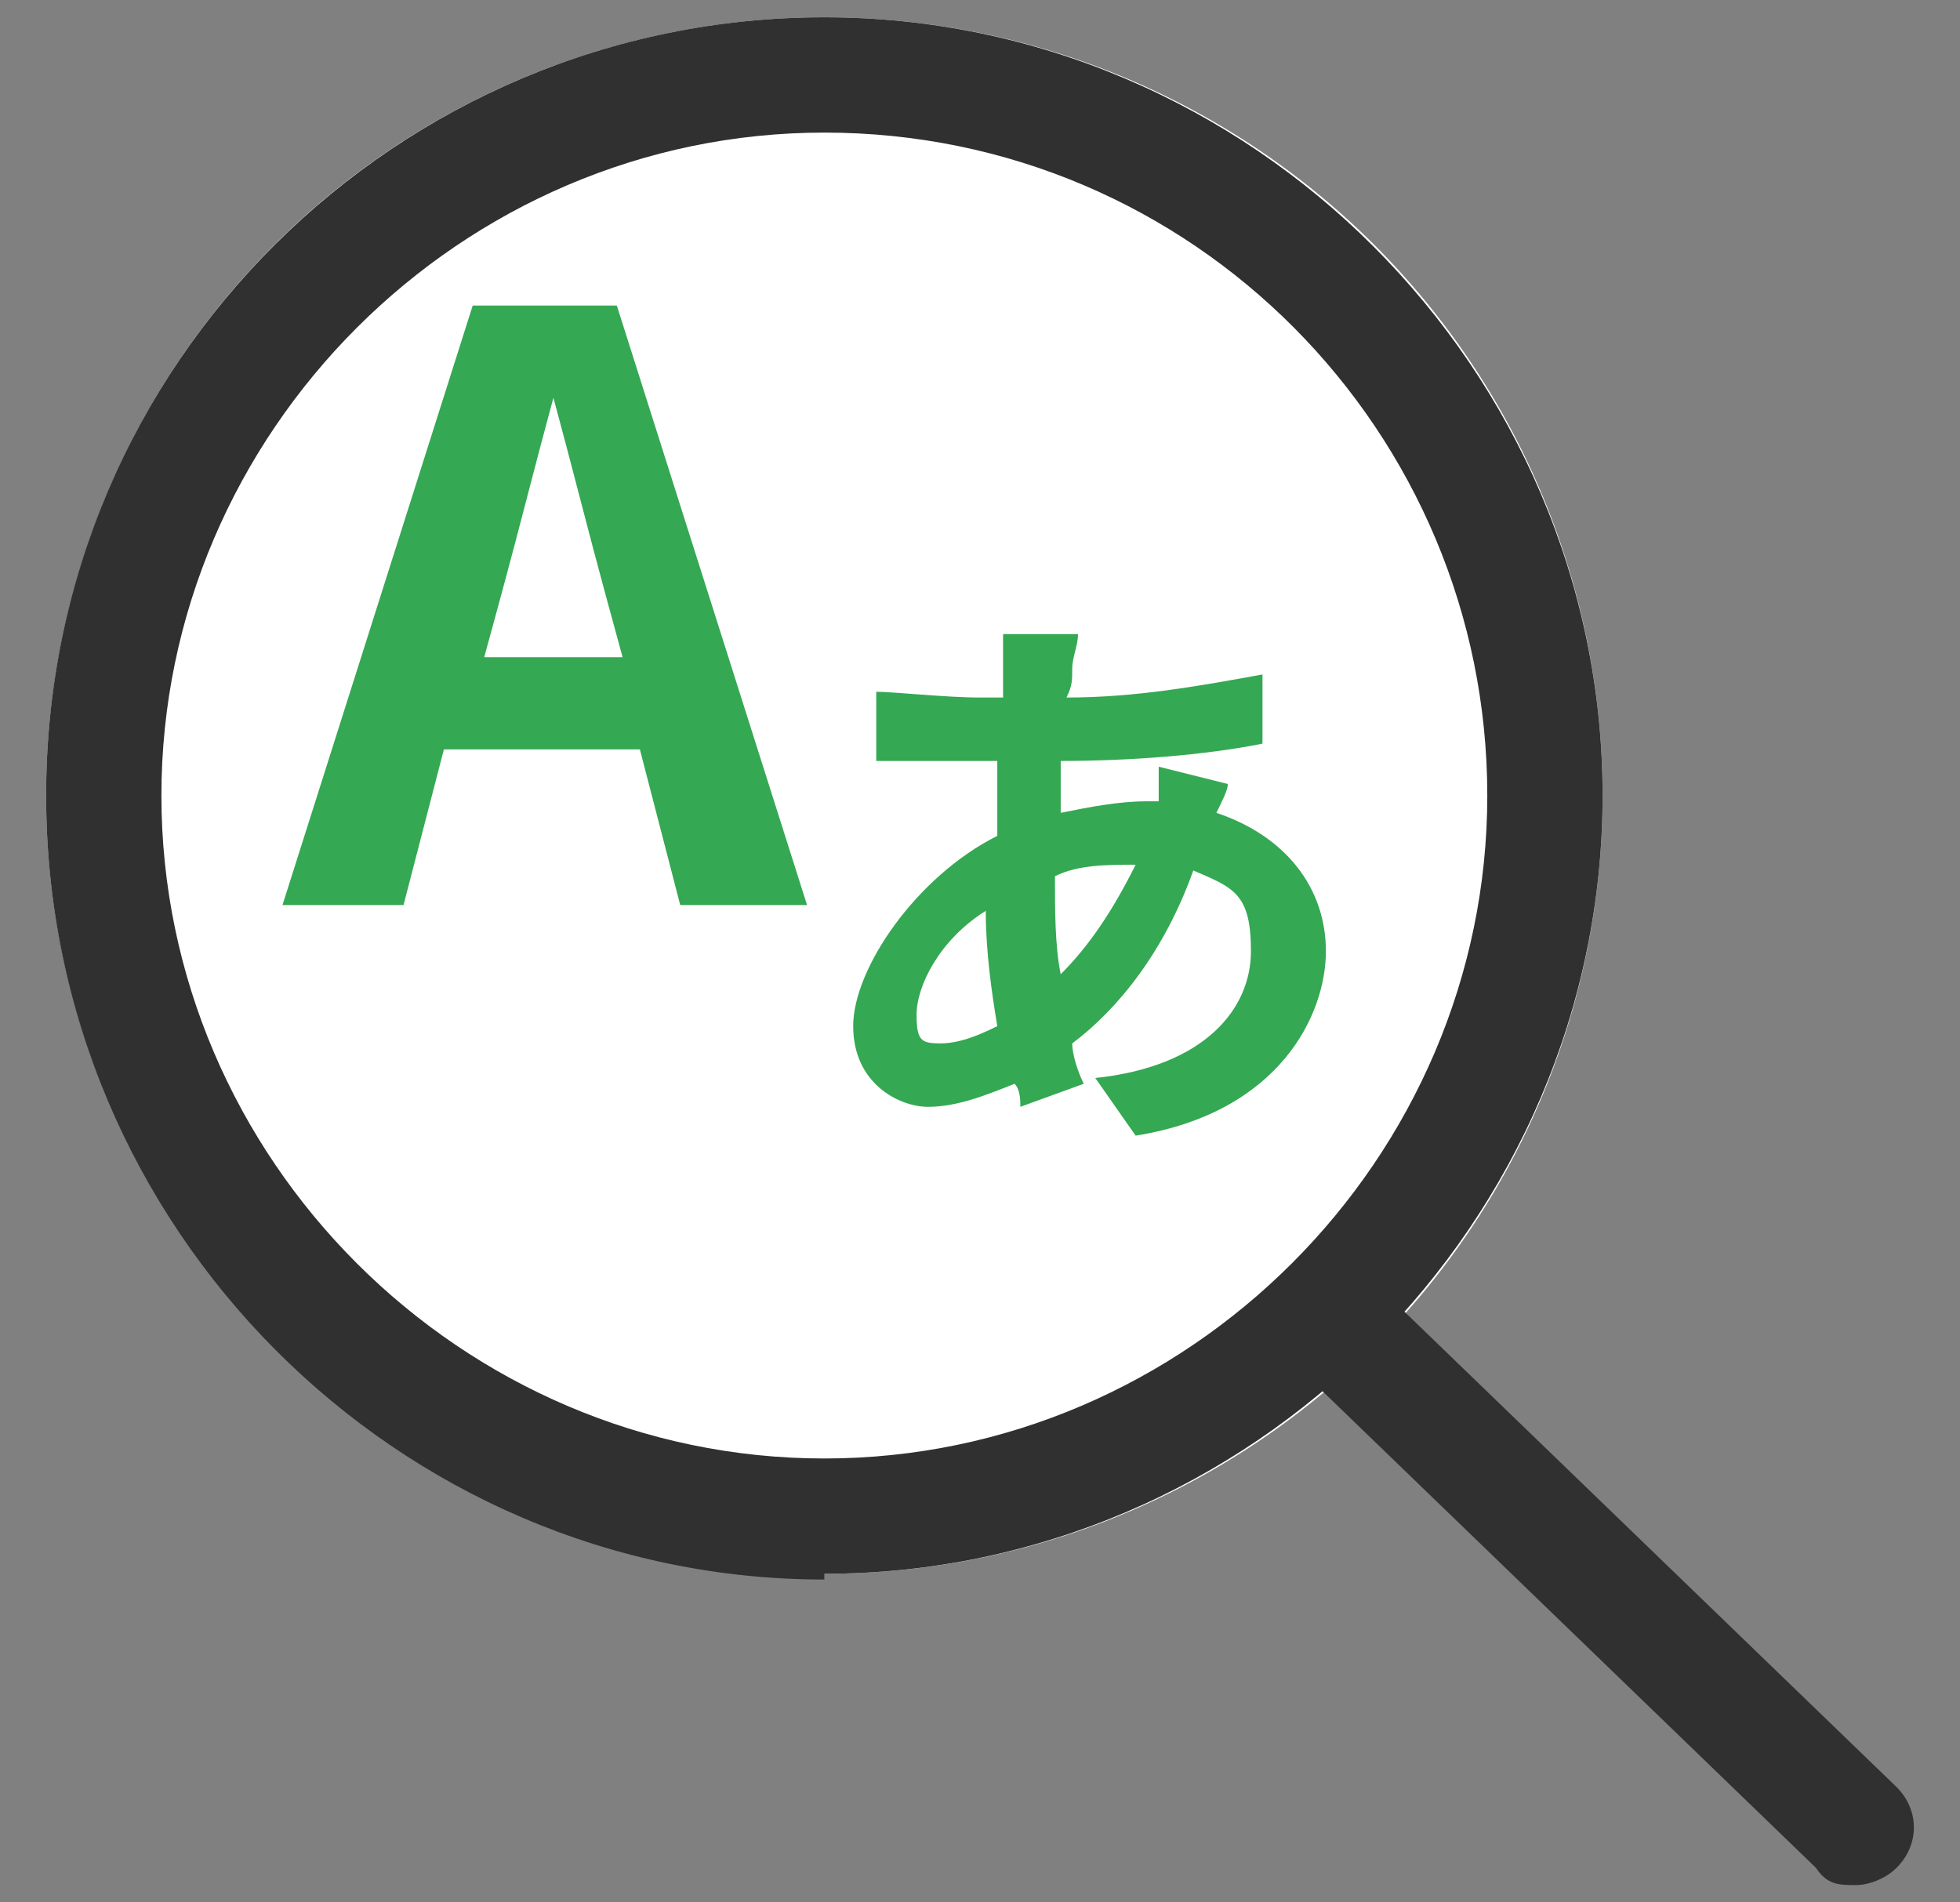 <?xml version="1.0" encoding="UTF-8"?>
<svg id="_レイヤー_1" data-name="レイヤー_1" xmlns="http://www.w3.org/2000/svg" width="34" height="33" version="1.1" viewBox="0 0 34 33">
  <rect x="0" y="0" width="34" height="33" fill="#808080" stroke="none"/>
  <!-- Generator: Adobe Illustrator 29.1.0, SVG Export Plug-In . SVG Version: 2.1.0 Build 142)  -->
  <defs>
    <style>
      .st0 {
        fill: #fff;
      }

      .st1 {
        fill: #303030;
      }

      .st2 {
        fill: #34a853;
      }

      .st3 {
        isolation: isolate;
      }
    </style>
  </defs>
  <g id="_グループ_8" data-name="グループ_8">
    <g id="_グループ_3" data-name="グループ_3">
      <g id="_楕円形_2" data-name="楕円形_2">
        <circle class="st0" cx="14.3" cy="13.8" r="13.5"/>
        <path class="st1" d="M14.3,27.4C6.9,27.4.8,21.3.8,13.8S6.9.3,14.3.3s13.5,6.1,13.5,13.5-6.1,13.5-13.5,13.5ZM14.3,2.3C8,2.3,2.8,7.5,2.8,13.8s5.2,11.5,11.5,11.5,11.5-5.2,11.5-11.5S20.7,2.3,14.3,2.3Z"/>
      </g>
      <g id="A" class="st3">
        <g class="st3">
          <path class="st2" d="M8.3,5.3h2.4l3.3,10.4h-2.2l-.7-2.7h-3.4l-.7,2.7h-2.1l3.3-10.4ZM8.3,11.4h2.5l-.3-1.1c-.3-1.1-.6-2.3-.9-3.4h0c-.3,1.1-.6,2.3-.9,3.4l-.3,1.1Z"/>
        </g>
      </g>
      <g id="_あ" data-name="あ" class="st3">
        <g class="st3">
          <path class="st2" d="M18.6,11.6c0,.2,0,.3-.1.5,1.2,0,2.3-.2,3.4-.4v1.2c-1,.2-2.3.3-3.5.3,0,.3,0,.6,0,.9.5-.1,1-.2,1.5-.2h.2c0-.2,0-.5,0-.6l1.2.3c0,.1-.1.3-.2.5,1.2.4,1.9,1.3,1.9,2.4s-.8,2.8-3.3,3.2l-.7-1c1.9-.2,2.7-1.2,2.7-2.2s-.3-1.1-1-1.4c-.5,1.4-1.3,2.4-2.1,3,0,.2.1.5.2.7l-1.1.4c0-.1,0-.3-.1-.4-.5.2-1,.4-1.5.4s-1.3-.4-1.3-1.4,1.1-2.6,2.5-3.3c0-.4,0-.8,0-1.3h-.3c-.5,0-1.3,0-1.8,0v-1.2c.3,0,1.2.1,1.8.1h.4c0-.2,0-.4,0-.5,0-.2,0-.4,0-.6h1.3c0,.2-.1.4-.1.6ZM16.3,18.1c.3,0,.6-.1,1-.3-.1-.6-.2-1.3-.2-2-.8.5-1.2,1.3-1.2,1.8s.1.5.5.5ZM18.4,16.9c.5-.5.9-1.1,1.3-1.9-.5,0-1,0-1.4.2h0c0,.6,0,1.2.1,1.7Z"/>
        </g>
      </g>
    </g>
    <path class="st1" d="M32.2,32.7c-.3,0-.5,0-.7-.3l-8.8-8.5c-.4-.4-.4-1,0-1.4.4-.4,1-.4,1.4,0l8.8,8.5c.4.4.4,1,0,1.4-.2.2-.5.3-.7.3Z"/>
  </g>
</svg>